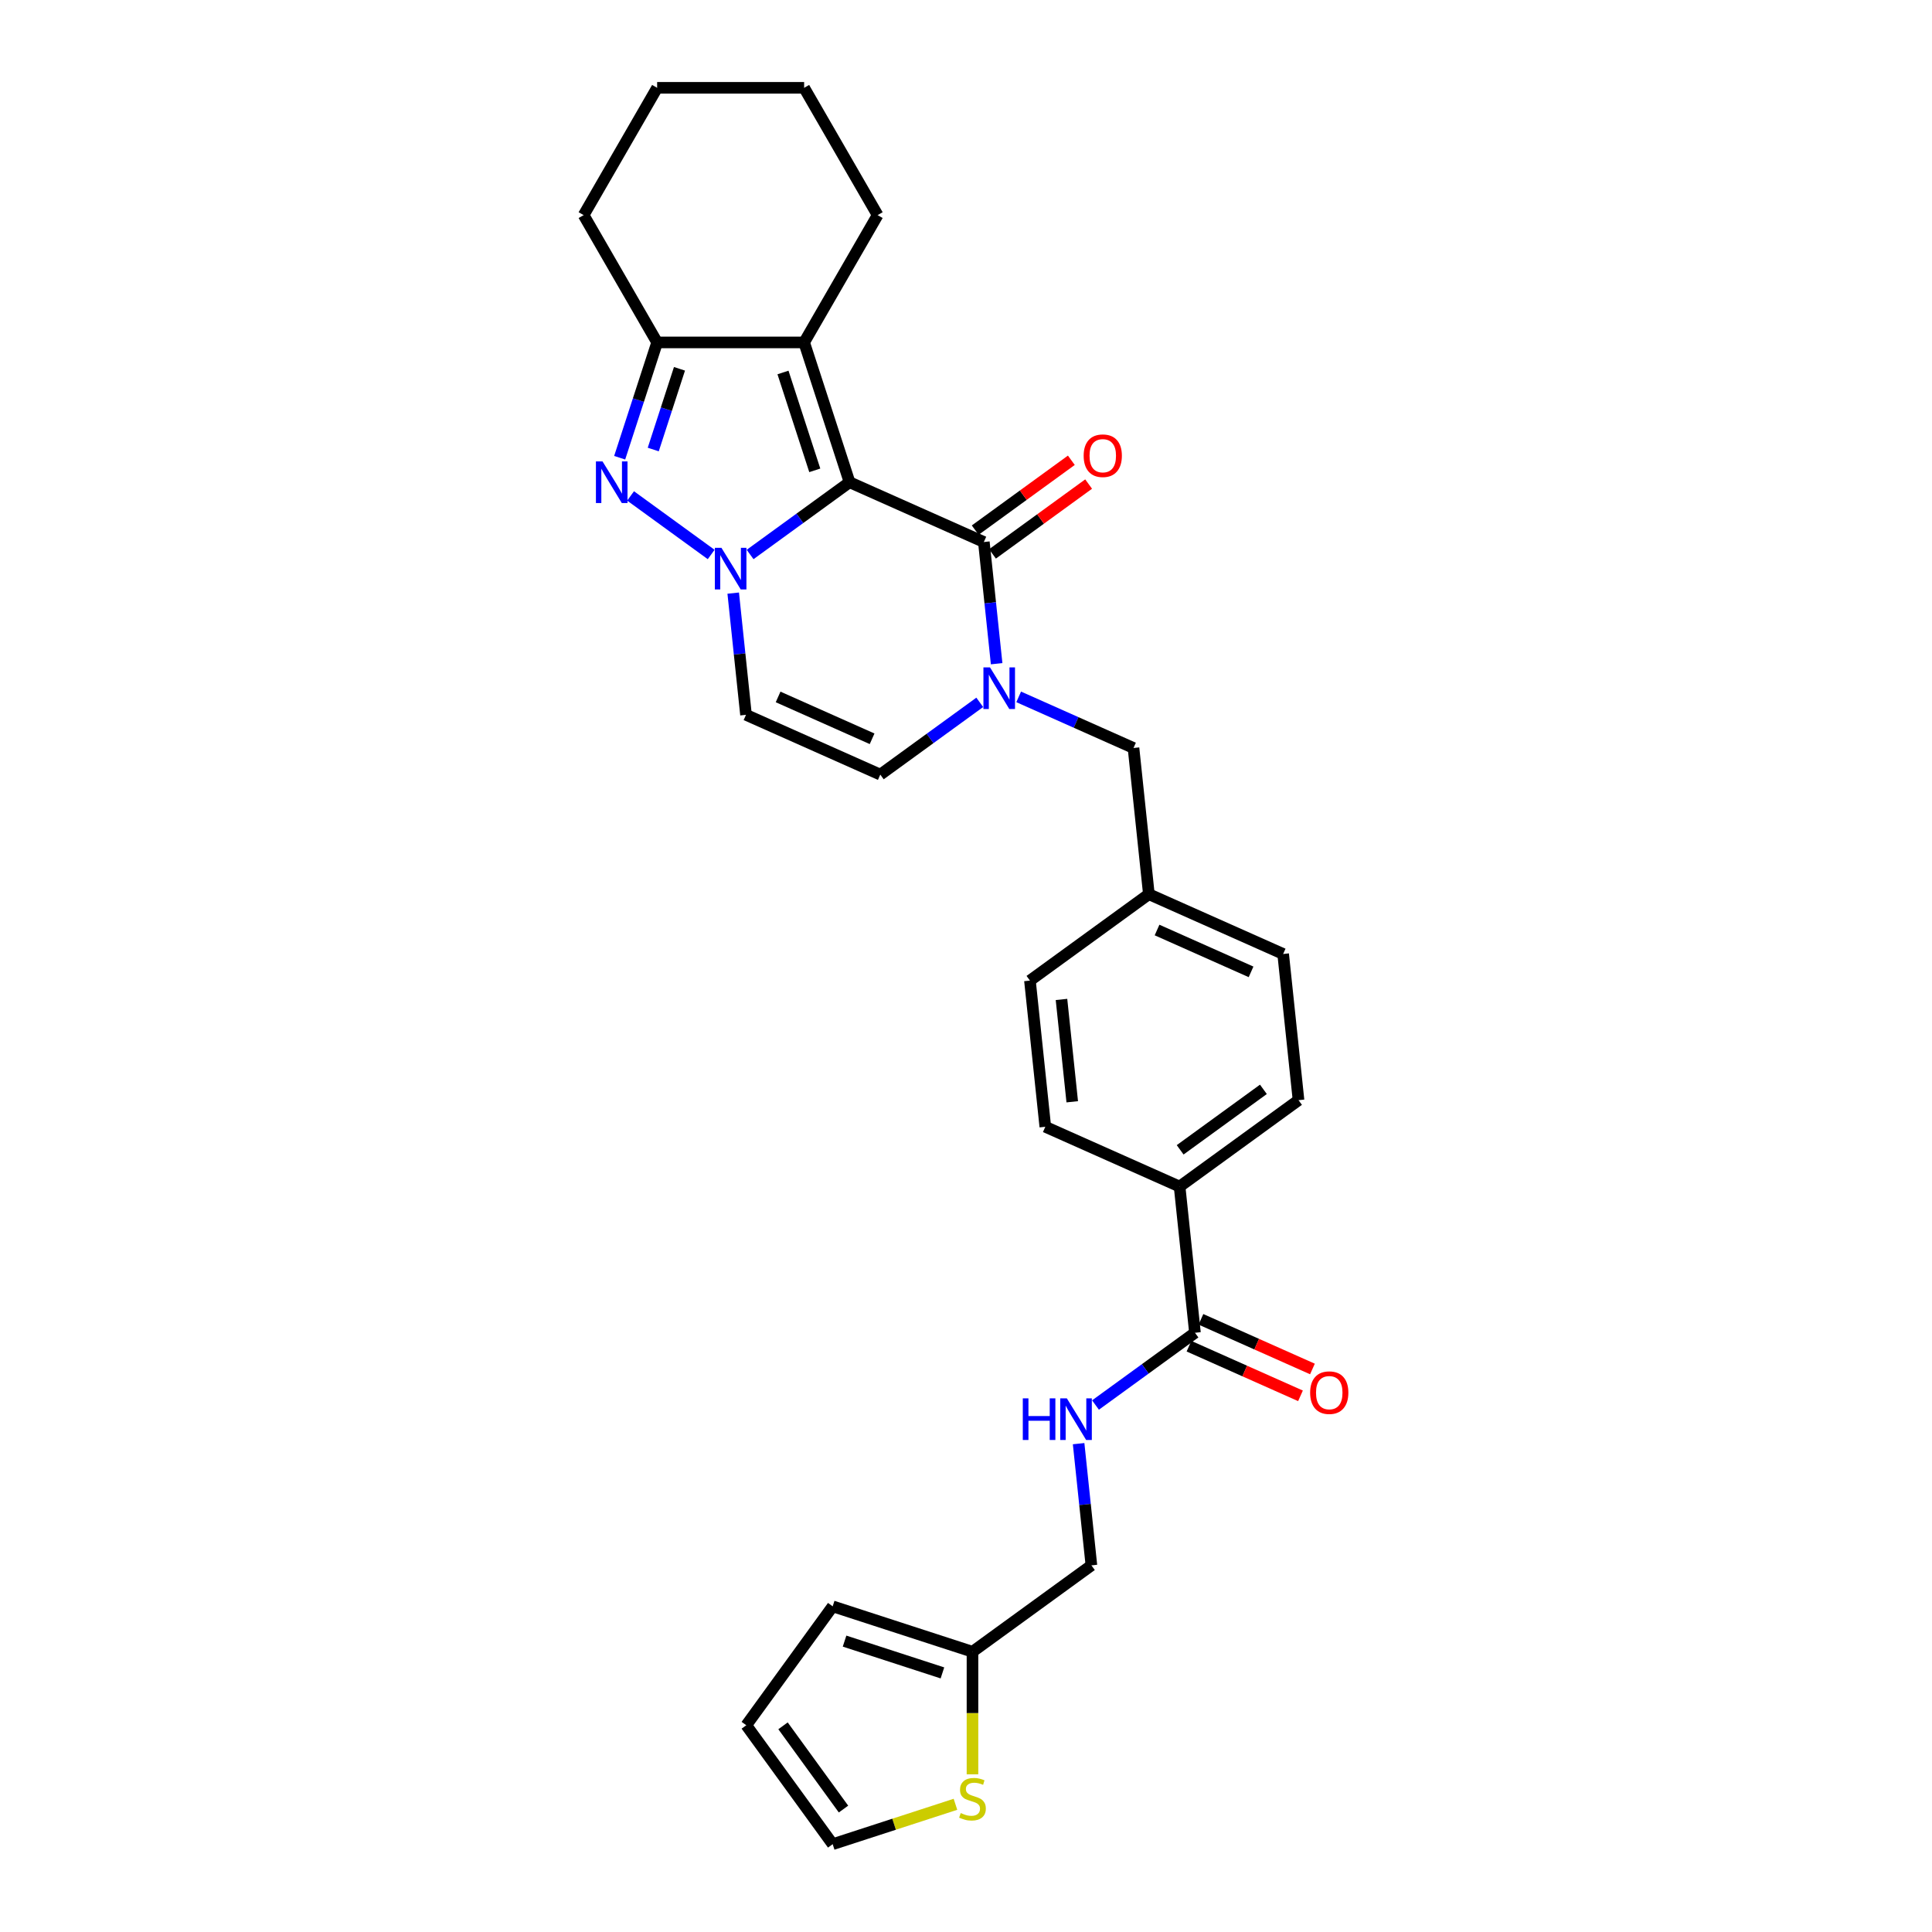 <?xml version='1.0' encoding='iso-8859-1'?>
<svg version='1.1' baseProfile='full'
              xmlns='http://www.w3.org/2000/svg'
                      xmlns:rdkit='http://www.rdkit.org/xml'
                      xmlns:xlink='http://www.w3.org/1999/xlink'
                  xml:space='preserve'
width='1000px' height='1000px' viewBox='0 0 1000 1000'>
<!-- END OF HEADER -->
<rect style='opacity:1.0;fill:#FFFFFF;stroke:none' width='1000' height='1000' x='0' y='0'> </rect>
<path class='bond-0' d='M 439.73,249.6 L 413.99,268.301' style='fill:none;fill-rule:evenodd;stroke:#000000;stroke-width:6px;stroke-linecap:butt;stroke-linejoin:miter;stroke-opacity:1' />
<path class='bond-0' d='M 413.99,268.301 L 388.25,287.003' style='fill:none;fill-rule:evenodd;stroke:#0000FF;stroke-width:6px;stroke-linecap:butt;stroke-linejoin:miter;stroke-opacity:1' />
<path class='bond-1' d='M 439.73,249.6 L 509.238,280.546' style='fill:none;fill-rule:evenodd;stroke:#000000;stroke-width:6px;stroke-linecap:butt;stroke-linejoin:miter;stroke-opacity:1' />
<path class='bond-2' d='M 439.73,249.6 L 416.219,177.238' style='fill:none;fill-rule:evenodd;stroke:#000000;stroke-width:6px;stroke-linecap:butt;stroke-linejoin:miter;stroke-opacity:1' />
<path class='bond-2' d='M 421.731,243.448 L 405.273,192.795' style='fill:none;fill-rule:evenodd;stroke:#000000;stroke-width:6px;stroke-linecap:butt;stroke-linejoin:miter;stroke-opacity:1' />
<path class='bond-3' d='M 368.102,287.003 L 326.384,256.693' style='fill:none;fill-rule:evenodd;stroke:#0000FF;stroke-width:6px;stroke-linecap:butt;stroke-linejoin:miter;stroke-opacity:1' />
<path class='bond-4' d='M 379.508,306.997 L 382.819,338.494' style='fill:none;fill-rule:evenodd;stroke:#0000FF;stroke-width:6px;stroke-linecap:butt;stroke-linejoin:miter;stroke-opacity:1' />
<path class='bond-4' d='M 382.819,338.494 L 386.129,369.99' style='fill:none;fill-rule:evenodd;stroke:#000000;stroke-width:6px;stroke-linecap:butt;stroke-linejoin:miter;stroke-opacity:1' />
<path class='bond-5' d='M 509.238,280.546 L 512.548,312.043' style='fill:none;fill-rule:evenodd;stroke:#000000;stroke-width:6px;stroke-linecap:butt;stroke-linejoin:miter;stroke-opacity:1' />
<path class='bond-5' d='M 512.548,312.043 L 515.859,343.539' style='fill:none;fill-rule:evenodd;stroke:#0000FF;stroke-width:6px;stroke-linecap:butt;stroke-linejoin:miter;stroke-opacity:1' />
<path class='bond-6' d='M 513.71,286.702 L 538.591,268.625' style='fill:none;fill-rule:evenodd;stroke:#000000;stroke-width:6px;stroke-linecap:butt;stroke-linejoin:miter;stroke-opacity:1' />
<path class='bond-6' d='M 538.591,268.625 L 563.471,250.548' style='fill:none;fill-rule:evenodd;stroke:#FF0000;stroke-width:6px;stroke-linecap:butt;stroke-linejoin:miter;stroke-opacity:1' />
<path class='bond-6' d='M 504.766,274.391 L 529.646,256.314' style='fill:none;fill-rule:evenodd;stroke:#000000;stroke-width:6px;stroke-linecap:butt;stroke-linejoin:miter;stroke-opacity:1' />
<path class='bond-6' d='M 529.646,256.314 L 554.527,238.237' style='fill:none;fill-rule:evenodd;stroke:#FF0000;stroke-width:6px;stroke-linecap:butt;stroke-linejoin:miter;stroke-opacity:1' />
<path class='bond-7' d='M 320.74,236.924 L 330.437,207.081' style='fill:none;fill-rule:evenodd;stroke:#0000FF;stroke-width:6px;stroke-linecap:butt;stroke-linejoin:miter;stroke-opacity:1' />
<path class='bond-7' d='M 330.437,207.081 L 340.133,177.238' style='fill:none;fill-rule:evenodd;stroke:#000000;stroke-width:6px;stroke-linecap:butt;stroke-linejoin:miter;stroke-opacity:1' />
<path class='bond-7' d='M 338.122,232.673 L 344.909,211.783' style='fill:none;fill-rule:evenodd;stroke:#0000FF;stroke-width:6px;stroke-linecap:butt;stroke-linejoin:miter;stroke-opacity:1' />
<path class='bond-7' d='M 344.909,211.783 L 351.697,190.893' style='fill:none;fill-rule:evenodd;stroke:#000000;stroke-width:6px;stroke-linecap:butt;stroke-linejoin:miter;stroke-opacity:1' />
<path class='bond-8' d='M 416.219,177.238 L 340.133,177.238' style='fill:none;fill-rule:evenodd;stroke:#000000;stroke-width:6px;stroke-linecap:butt;stroke-linejoin:miter;stroke-opacity:1' />
<path class='bond-9' d='M 416.219,177.238 L 454.261,111.346' style='fill:none;fill-rule:evenodd;stroke:#000000;stroke-width:6px;stroke-linecap:butt;stroke-linejoin:miter;stroke-opacity:1' />
<path class='bond-10' d='M 507.117,363.534 L 481.377,382.235' style='fill:none;fill-rule:evenodd;stroke:#0000FF;stroke-width:6px;stroke-linecap:butt;stroke-linejoin:miter;stroke-opacity:1' />
<path class='bond-10' d='M 481.377,382.235 L 455.637,400.937' style='fill:none;fill-rule:evenodd;stroke:#000000;stroke-width:6px;stroke-linecap:butt;stroke-linejoin:miter;stroke-opacity:1' />
<path class='bond-11' d='M 527.265,360.7 L 556.982,373.931' style='fill:none;fill-rule:evenodd;stroke:#0000FF;stroke-width:6px;stroke-linecap:butt;stroke-linejoin:miter;stroke-opacity:1' />
<path class='bond-11' d='M 556.982,373.931 L 586.698,387.162' style='fill:none;fill-rule:evenodd;stroke:#000000;stroke-width:6px;stroke-linecap:butt;stroke-linejoin:miter;stroke-opacity:1' />
<path class='bond-12' d='M 340.133,177.238 L 302.091,111.346' style='fill:none;fill-rule:evenodd;stroke:#000000;stroke-width:6px;stroke-linecap:butt;stroke-linejoin:miter;stroke-opacity:1' />
<path class='bond-13' d='M 386.129,369.99 L 455.637,400.937' style='fill:none;fill-rule:evenodd;stroke:#000000;stroke-width:6px;stroke-linecap:butt;stroke-linejoin:miter;stroke-opacity:1' />
<path class='bond-13' d='M 402.745,360.731 L 451.4,382.393' style='fill:none;fill-rule:evenodd;stroke:#000000;stroke-width:6px;stroke-linecap:butt;stroke-linejoin:miter;stroke-opacity:1' />
<path class='bond-14' d='M 618.511,689.836 L 610.558,614.168' style='fill:none;fill-rule:evenodd;stroke:#000000;stroke-width:6px;stroke-linecap:butt;stroke-linejoin:miter;stroke-opacity:1' />
<path class='bond-15' d='M 618.511,689.836 L 592.77,708.538' style='fill:none;fill-rule:evenodd;stroke:#000000;stroke-width:6px;stroke-linecap:butt;stroke-linejoin:miter;stroke-opacity:1' />
<path class='bond-15' d='M 592.77,708.538 L 567.03,727.239' style='fill:none;fill-rule:evenodd;stroke:#0000FF;stroke-width:6px;stroke-linecap:butt;stroke-linejoin:miter;stroke-opacity:1' />
<path class='bond-16' d='M 615.416,696.787 L 644.273,709.635' style='fill:none;fill-rule:evenodd;stroke:#000000;stroke-width:6px;stroke-linecap:butt;stroke-linejoin:miter;stroke-opacity:1' />
<path class='bond-16' d='M 644.273,709.635 L 673.13,722.483' style='fill:none;fill-rule:evenodd;stroke:#FF0000;stroke-width:6px;stroke-linecap:butt;stroke-linejoin:miter;stroke-opacity:1' />
<path class='bond-16' d='M 621.605,682.885 L 650.463,695.733' style='fill:none;fill-rule:evenodd;stroke:#000000;stroke-width:6px;stroke-linecap:butt;stroke-linejoin:miter;stroke-opacity:1' />
<path class='bond-16' d='M 650.463,695.733 L 679.32,708.581' style='fill:none;fill-rule:evenodd;stroke:#FF0000;stroke-width:6px;stroke-linecap:butt;stroke-linejoin:miter;stroke-opacity:1' />
<path class='bond-17' d='M 558.289,747.234 L 561.599,778.73' style='fill:none;fill-rule:evenodd;stroke:#0000FF;stroke-width:6px;stroke-linecap:butt;stroke-linejoin:miter;stroke-opacity:1' />
<path class='bond-17' d='M 561.599,778.73 L 564.909,810.227' style='fill:none;fill-rule:evenodd;stroke:#000000;stroke-width:6px;stroke-linecap:butt;stroke-linejoin:miter;stroke-opacity:1' />
<path class='bond-18' d='M 503.355,918.388 L 503.355,886.668' style='fill:none;fill-rule:evenodd;stroke:#CCCC00;stroke-width:6px;stroke-linecap:butt;stroke-linejoin:miter;stroke-opacity:1' />
<path class='bond-18' d='M 503.355,886.668 L 503.355,854.948' style='fill:none;fill-rule:evenodd;stroke:#000000;stroke-width:6px;stroke-linecap:butt;stroke-linejoin:miter;stroke-opacity:1' />
<path class='bond-19' d='M 494.544,933.897 L 462.769,944.221' style='fill:none;fill-rule:evenodd;stroke:#CCCC00;stroke-width:6px;stroke-linecap:butt;stroke-linejoin:miter;stroke-opacity:1' />
<path class='bond-19' d='M 462.769,944.221 L 430.994,954.545' style='fill:none;fill-rule:evenodd;stroke:#000000;stroke-width:6px;stroke-linecap:butt;stroke-linejoin:miter;stroke-opacity:1' />
<path class='bond-20' d='M 503.355,854.948 L 564.909,810.227' style='fill:none;fill-rule:evenodd;stroke:#000000;stroke-width:6px;stroke-linecap:butt;stroke-linejoin:miter;stroke-opacity:1' />
<path class='bond-21' d='M 503.355,854.948 L 430.994,831.437' style='fill:none;fill-rule:evenodd;stroke:#000000;stroke-width:6px;stroke-linecap:butt;stroke-linejoin:miter;stroke-opacity:1' />
<path class='bond-21' d='M 487.799,865.894 L 437.146,849.436' style='fill:none;fill-rule:evenodd;stroke:#000000;stroke-width:6px;stroke-linecap:butt;stroke-linejoin:miter;stroke-opacity:1' />
<path class='bond-22' d='M 586.698,387.162 L 594.652,462.83' style='fill:none;fill-rule:evenodd;stroke:#000000;stroke-width:6px;stroke-linecap:butt;stroke-linejoin:miter;stroke-opacity:1' />
<path class='bond-23' d='M 610.558,614.168 L 541.05,583.221' style='fill:none;fill-rule:evenodd;stroke:#000000;stroke-width:6px;stroke-linecap:butt;stroke-linejoin:miter;stroke-opacity:1' />
<path class='bond-24' d='M 610.558,614.168 L 672.112,569.446' style='fill:none;fill-rule:evenodd;stroke:#000000;stroke-width:6px;stroke-linecap:butt;stroke-linejoin:miter;stroke-opacity:1' />
<path class='bond-24' d='M 610.846,595.148 L 653.935,563.843' style='fill:none;fill-rule:evenodd;stroke:#000000;stroke-width:6px;stroke-linecap:butt;stroke-linejoin:miter;stroke-opacity:1' />
<path class='bond-25' d='M 430.994,954.545 L 386.272,892.991' style='fill:none;fill-rule:evenodd;stroke:#000000;stroke-width:6px;stroke-linecap:butt;stroke-linejoin:miter;stroke-opacity:1' />
<path class='bond-25' d='M 436.596,936.368 L 405.291,893.28' style='fill:none;fill-rule:evenodd;stroke:#000000;stroke-width:6px;stroke-linecap:butt;stroke-linejoin:miter;stroke-opacity:1' />
<path class='bond-26' d='M 430.994,831.437 L 386.272,892.991' style='fill:none;fill-rule:evenodd;stroke:#000000;stroke-width:6px;stroke-linecap:butt;stroke-linejoin:miter;stroke-opacity:1' />
<path class='bond-27' d='M 672.112,569.446 L 664.159,493.777' style='fill:none;fill-rule:evenodd;stroke:#000000;stroke-width:6px;stroke-linecap:butt;stroke-linejoin:miter;stroke-opacity:1' />
<path class='bond-28' d='M 541.05,583.221 L 533.097,507.552' style='fill:none;fill-rule:evenodd;stroke:#000000;stroke-width:6px;stroke-linecap:butt;stroke-linejoin:miter;stroke-opacity:1' />
<path class='bond-28' d='M 554.991,570.28 L 549.424,517.312' style='fill:none;fill-rule:evenodd;stroke:#000000;stroke-width:6px;stroke-linecap:butt;stroke-linejoin:miter;stroke-opacity:1' />
<path class='bond-29' d='M 594.652,462.83 L 664.159,493.777' style='fill:none;fill-rule:evenodd;stroke:#000000;stroke-width:6px;stroke-linecap:butt;stroke-linejoin:miter;stroke-opacity:1' />
<path class='bond-29' d='M 598.888,481.374 L 647.543,503.037' style='fill:none;fill-rule:evenodd;stroke:#000000;stroke-width:6px;stroke-linecap:butt;stroke-linejoin:miter;stroke-opacity:1' />
<path class='bond-30' d='M 594.652,462.83 L 533.097,507.552' style='fill:none;fill-rule:evenodd;stroke:#000000;stroke-width:6px;stroke-linecap:butt;stroke-linejoin:miter;stroke-opacity:1' />
<path class='bond-31' d='M 454.261,111.346 L 416.219,45.455' style='fill:none;fill-rule:evenodd;stroke:#000000;stroke-width:6px;stroke-linecap:butt;stroke-linejoin:miter;stroke-opacity:1' />
<path class='bond-32' d='M 302.091,111.346 L 340.133,45.455' style='fill:none;fill-rule:evenodd;stroke:#000000;stroke-width:6px;stroke-linecap:butt;stroke-linejoin:miter;stroke-opacity:1' />
<path class='bond-33' d='M 416.219,45.455 L 340.133,45.455' style='fill:none;fill-rule:evenodd;stroke:#000000;stroke-width:6px;stroke-linecap:butt;stroke-linejoin:miter;stroke-opacity:1' />
<path  class='atom-1' d='M 373.413 283.548
L 380.474 294.961
Q 381.174 296.087, 382.3 298.126
Q 383.426 300.165, 383.487 300.287
L 383.487 283.548
L 386.348 283.548
L 386.348 305.095
L 383.396 305.095
L 375.817 292.617
Q 374.935 291.156, 373.991 289.483
Q 373.078 287.809, 372.804 287.291
L 372.804 305.095
L 370.004 305.095
L 370.004 283.548
L 373.413 283.548
' fill='#0000FF'/>
<path  class='atom-3' d='M 311.859 238.826
L 318.919 250.239
Q 319.619 251.365, 320.746 253.404
Q 321.872 255.443, 321.932 255.565
L 321.932 238.826
L 324.793 238.826
L 324.793 260.373
L 321.841 260.373
L 314.263 247.895
Q 313.38 246.435, 312.437 244.761
Q 311.524 243.087, 311.25 242.569
L 311.25 260.373
L 308.45 260.373
L 308.45 238.826
L 311.859 238.826
' fill='#0000FF'/>
<path  class='atom-5' d='M 512.428 345.441
L 519.489 356.854
Q 520.189 357.98, 521.315 360.019
Q 522.441 362.058, 522.502 362.18
L 522.502 345.441
L 525.363 345.441
L 525.363 366.989
L 522.41 366.989
L 514.832 354.511
Q 513.95 353.05, 513.006 351.376
Q 512.093 349.702, 511.819 349.185
L 511.819 366.989
L 509.019 366.989
L 509.019 345.441
L 512.428 345.441
' fill='#0000FF'/>
<path  class='atom-10' d='M 529.398 723.784
L 532.32 723.784
L 532.32 732.945
L 543.337 732.945
L 543.337 723.784
L 546.259 723.784
L 546.259 745.332
L 543.337 745.332
L 543.337 735.38
L 532.32 735.38
L 532.32 745.332
L 529.398 745.332
L 529.398 723.784
' fill='#0000FF'/>
<path  class='atom-10' d='M 552.193 723.784
L 559.254 735.197
Q 559.954 736.323, 561.08 738.362
Q 562.206 740.401, 562.267 740.523
L 562.267 723.784
L 565.128 723.784
L 565.128 745.332
L 562.176 745.332
L 554.598 732.854
Q 553.715 731.393, 552.772 729.719
Q 551.859 728.045, 551.585 727.528
L 551.585 745.332
L 548.785 745.332
L 548.785 723.784
L 552.193 723.784
' fill='#0000FF'/>
<path  class='atom-11' d='M 497.268 938.429
Q 497.512 938.521, 498.516 938.947
Q 499.52 939.373, 500.616 939.647
Q 501.742 939.89, 502.838 939.89
Q 504.877 939.89, 506.064 938.916
Q 507.251 937.912, 507.251 936.177
Q 507.251 934.99, 506.642 934.26
Q 506.064 933.529, 505.151 933.134
Q 504.238 932.738, 502.716 932.282
Q 500.799 931.703, 499.642 931.156
Q 498.516 930.608, 497.694 929.451
Q 496.903 928.295, 496.903 926.347
Q 496.903 923.638, 498.729 921.964
Q 500.586 920.291, 504.238 920.291
Q 506.733 920.291, 509.564 921.477
L 508.864 923.821
Q 506.277 922.756, 504.329 922.756
Q 502.229 922.756, 501.073 923.638
Q 499.916 924.49, 499.947 925.982
Q 499.947 927.138, 500.525 927.838
Q 501.133 928.538, 501.986 928.934
Q 502.868 929.329, 504.329 929.786
Q 506.277 930.395, 507.433 931.003
Q 508.59 931.612, 509.412 932.86
Q 510.264 934.077, 510.264 936.177
Q 510.264 939.16, 508.255 940.773
Q 506.277 942.355, 502.959 942.355
Q 501.042 942.355, 499.581 941.929
Q 498.151 941.534, 496.447 940.834
L 497.268 938.429
' fill='#CCCC00'/>
<path  class='atom-14' d='M 560.901 235.886
Q 560.901 230.712, 563.458 227.82
Q 566.014 224.929, 570.792 224.929
Q 575.57 224.929, 578.127 227.82
Q 580.683 230.712, 580.683 235.886
Q 580.683 241.12, 578.096 244.103
Q 575.51 247.055, 570.792 247.055
Q 566.045 247.055, 563.458 244.103
Q 560.901 241.151, 560.901 235.886
M 570.792 244.62
Q 574.079 244.62, 575.844 242.429
Q 577.64 240.207, 577.64 235.886
Q 577.64 231.655, 575.844 229.525
Q 574.079 227.364, 570.792 227.364
Q 567.505 227.364, 565.71 229.494
Q 563.945 231.625, 563.945 235.886
Q 563.945 240.238, 565.71 242.429
Q 567.505 244.62, 570.792 244.62
' fill='#FF0000'/>
<path  class='atom-17' d='M 678.127 720.844
Q 678.127 715.67, 680.684 712.779
Q 683.24 709.887, 688.018 709.887
Q 692.796 709.887, 695.353 712.779
Q 697.909 715.67, 697.909 720.844
Q 697.909 726.078, 695.322 729.061
Q 692.736 732.013, 688.018 732.013
Q 683.27 732.013, 680.684 729.061
Q 678.127 726.109, 678.127 720.844
M 688.018 729.578
Q 691.305 729.578, 693.07 727.387
Q 694.866 725.165, 694.866 720.844
Q 694.866 716.613, 693.07 714.483
Q 691.305 712.322, 688.018 712.322
Q 684.731 712.322, 682.936 714.453
Q 681.171 716.583, 681.171 720.844
Q 681.171 725.196, 682.936 727.387
Q 684.731 729.578, 688.018 729.578
' fill='#FF0000'/>
</svg>

